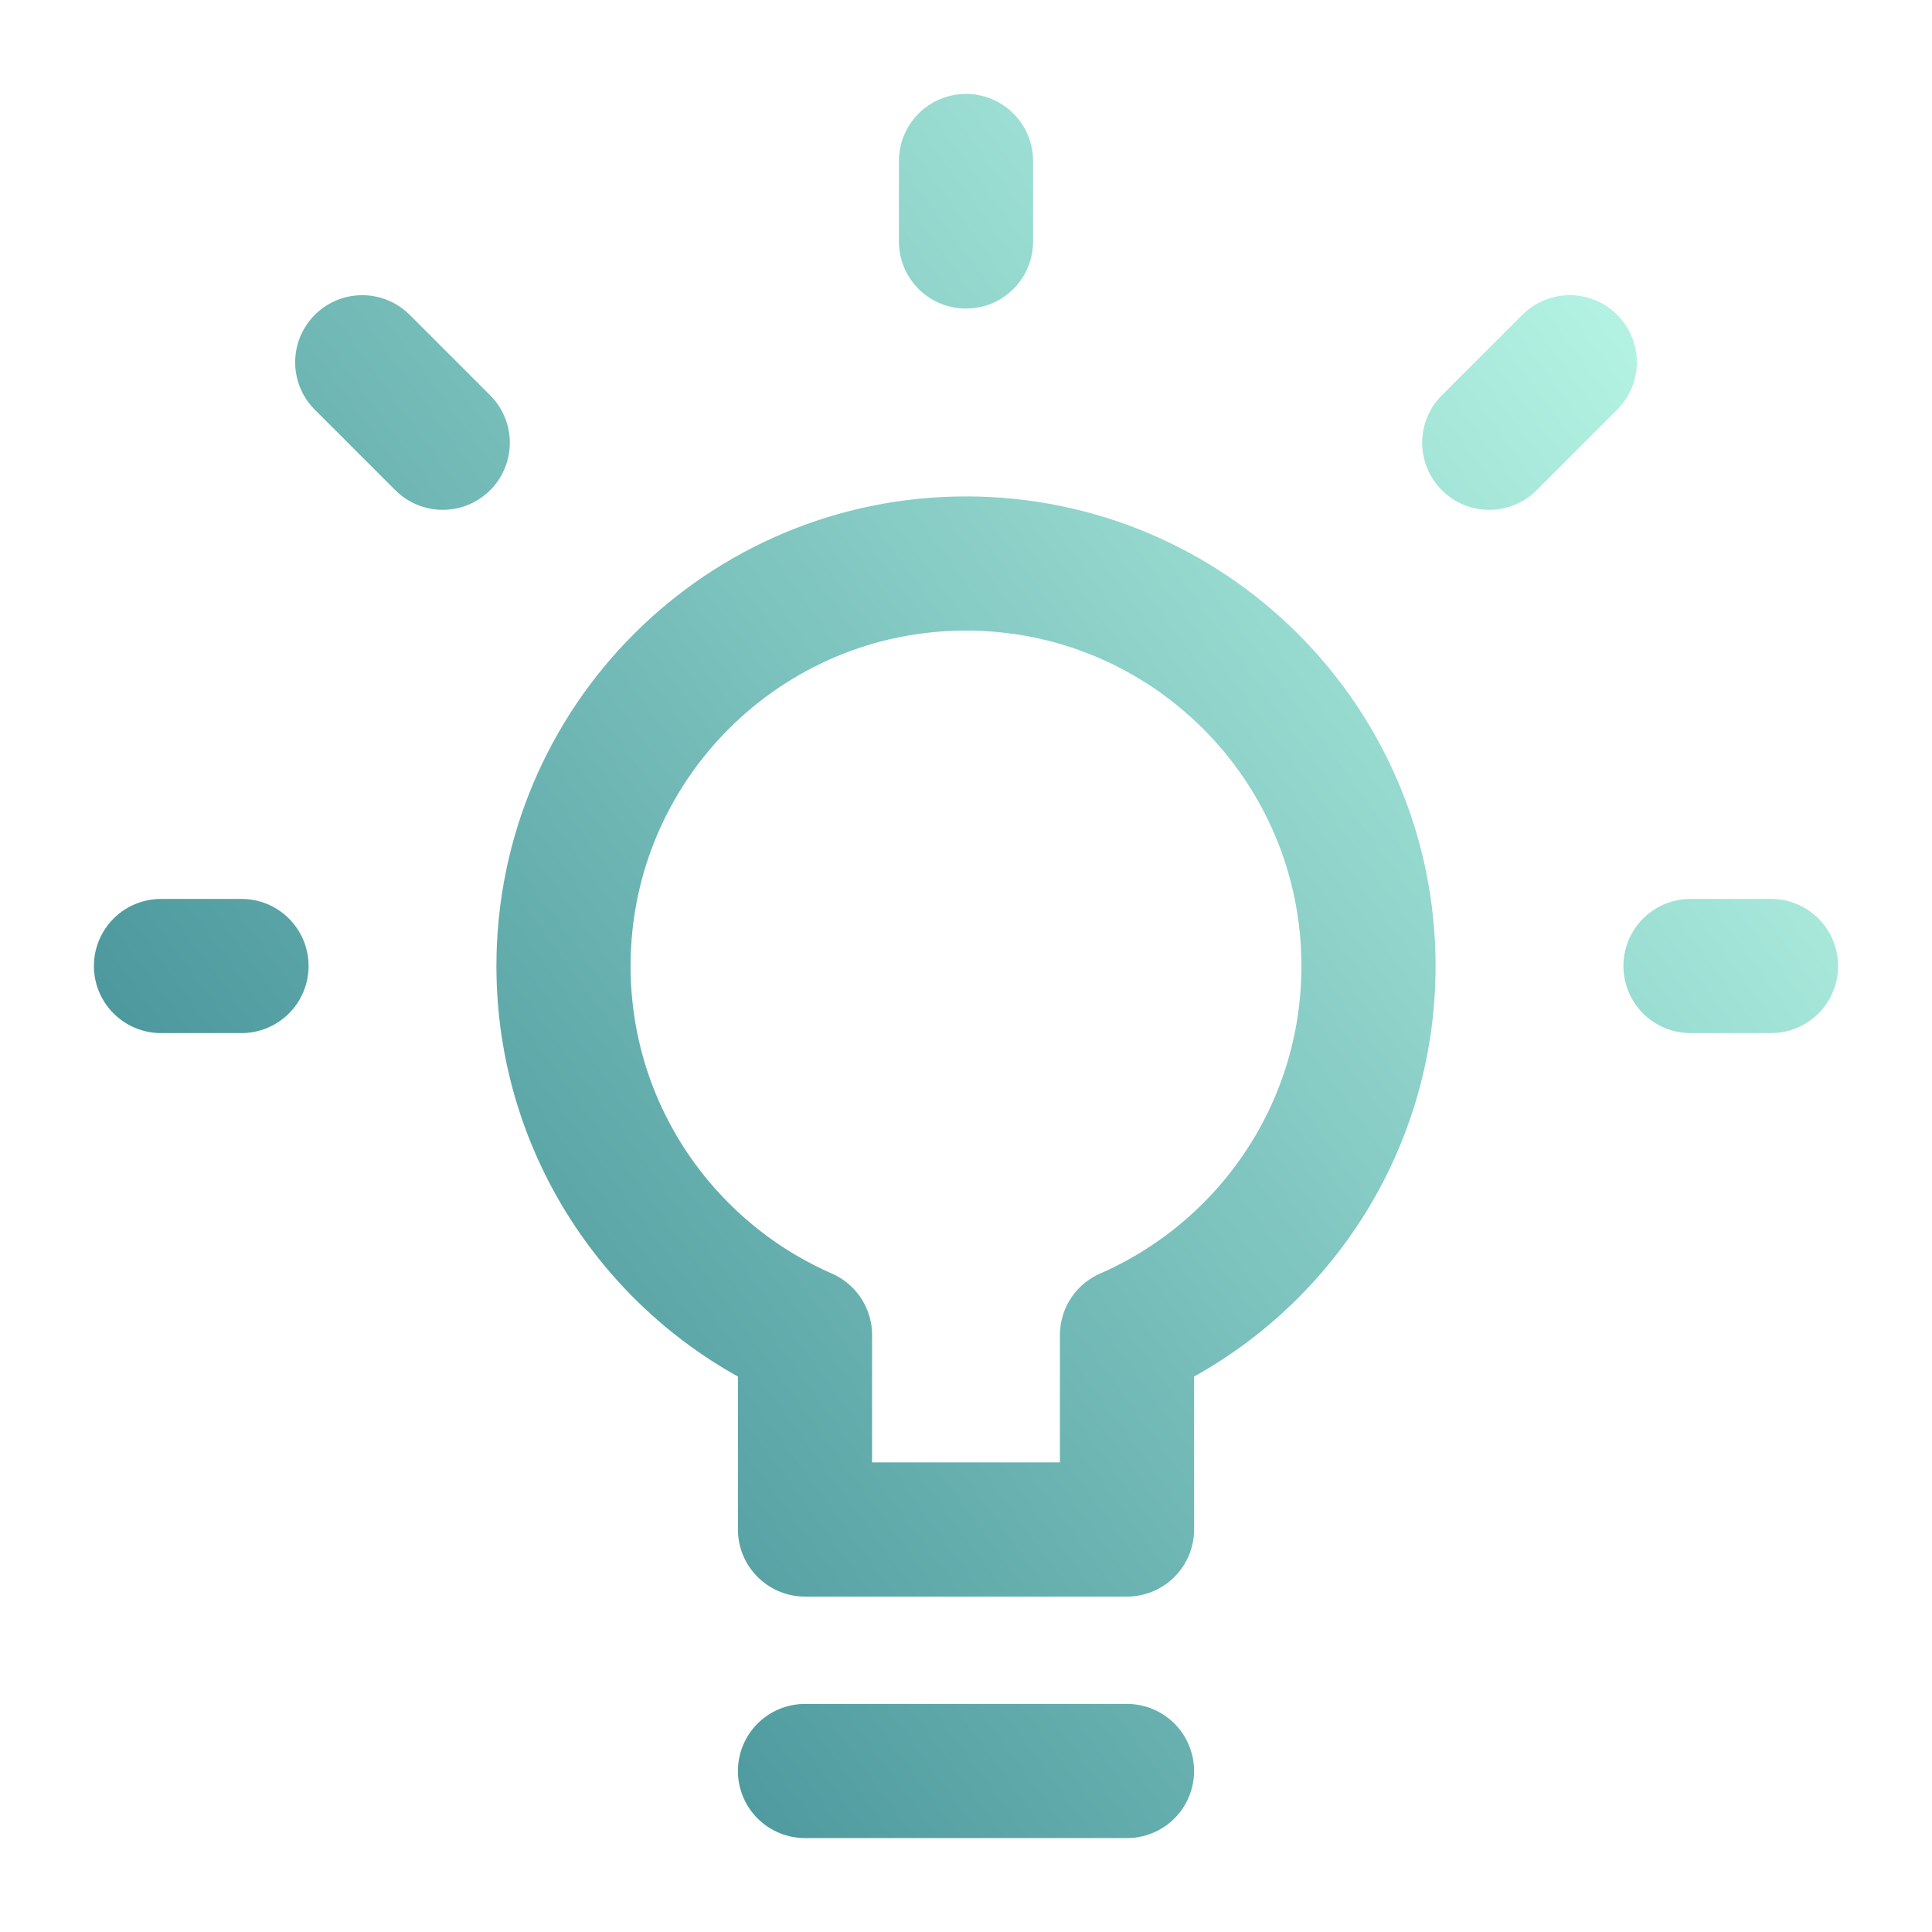 <svg width="72" height="72" viewBox="0 0 72 72" fill="none" xmlns="http://www.w3.org/2000/svg">
<path d="M63 36H66M55.5 16.5L58.5 13.5M36 9V6M16.5 16.5L13.5 13.5M9 36H6M30 66H42M51 36C51 27.716 44.284 21 36 21C27.716 21 21 27.716 21 36C21 42.151 24.702 47.437 30 49.752V57H42V49.752C47.298 47.437 51 42.151 51 36Z" stroke="url(#paint0_linear_1581_1898)" stroke-width="5" stroke-linecap="round" stroke-linejoin="round"/>
<defs>
<linearGradient id="paint0_linear_1581_1898" x1="66" y1="10.375" x2="0.435" y2="58.402" gradientUnits="userSpaceOnUse">
<stop offset="0.03" stop-color="#B8F7E6"/>
<stop offset="1" stop-color="#33828C"/>
</linearGradient>
</defs>
</svg>
